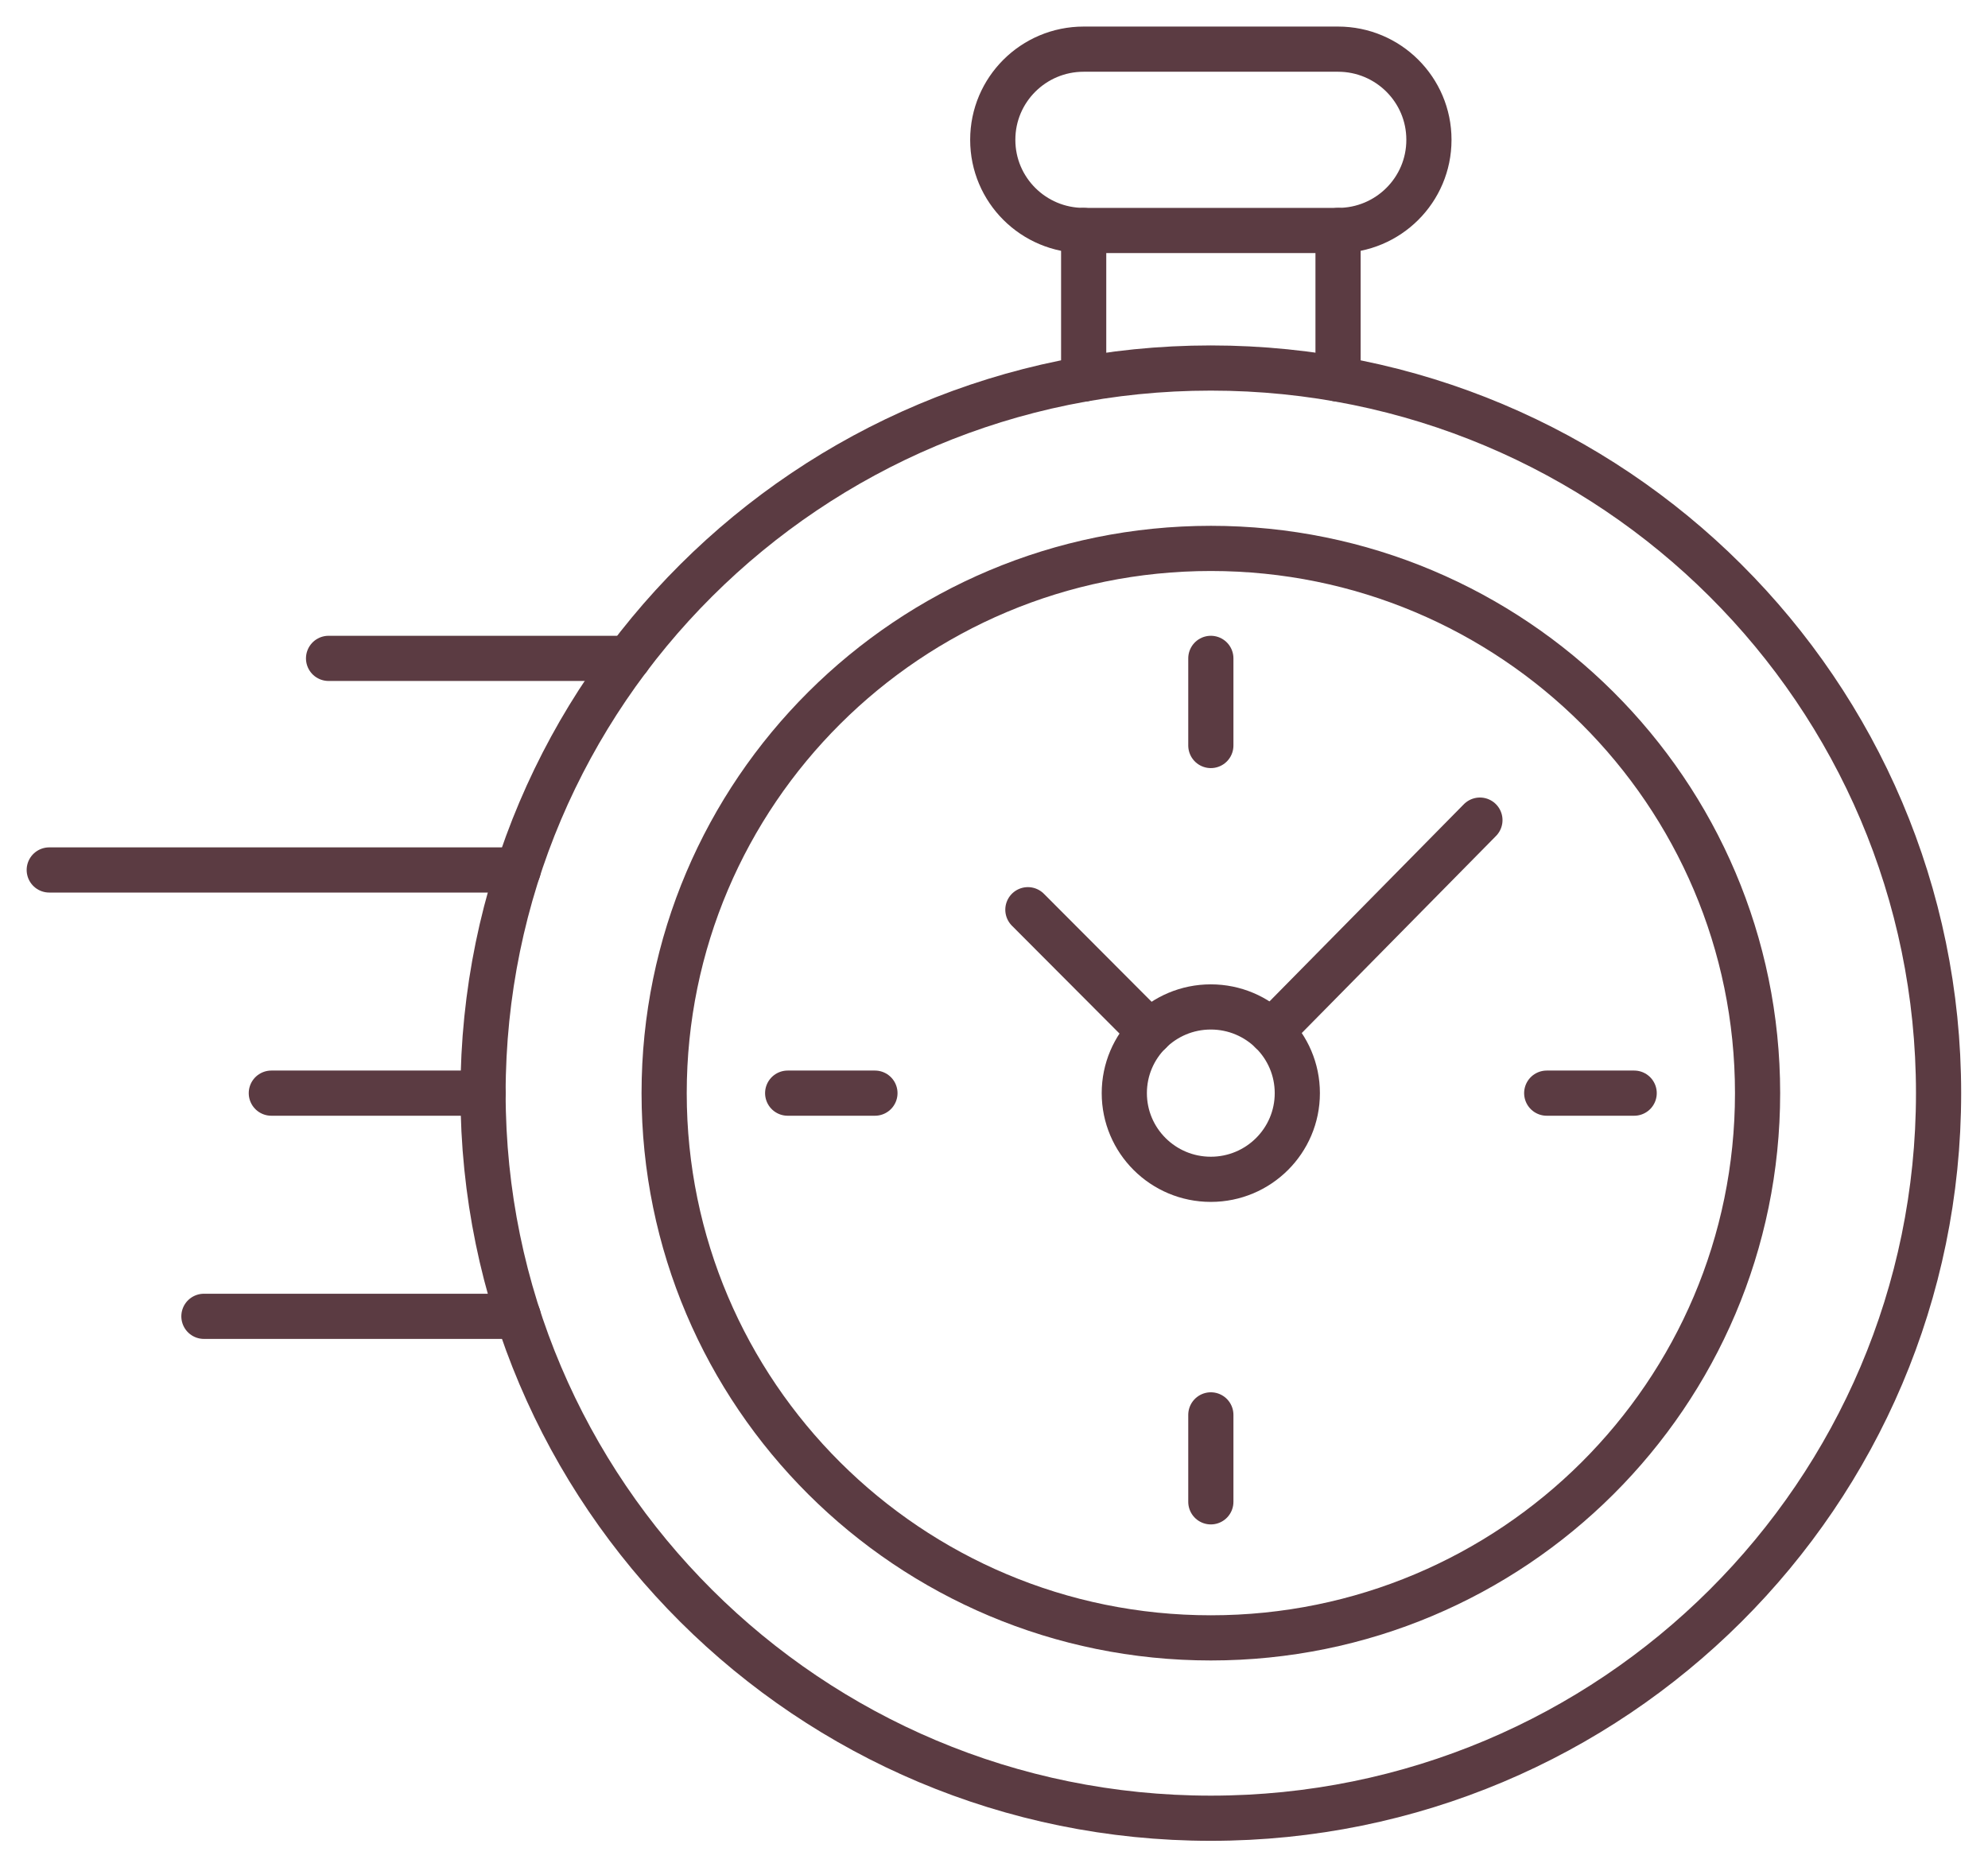 <svg width="66" height="62" viewBox="0 0 66 62" fill="none" xmlns="http://www.w3.org/2000/svg">
<path d="M40.198 60.368C53.542 60.368 64.359 49.59 64.359 36.294C64.359 22.998 53.542 12.219 40.198 12.219C26.854 12.219 16.037 22.998 16.037 36.294C16.037 49.59 26.854 60.368 40.198 60.368Z" stroke="#5B3B42" stroke-width="1.5" stroke-linecap="round" stroke-linejoin="round"/>
<path d="M40.2 54.38C50.224 54.38 58.35 46.282 58.35 36.294C58.35 26.305 50.224 18.208 40.2 18.208C30.175 18.208 22.049 26.305 22.049 36.294C22.049 46.282 30.175 54.38 40.2 54.38Z" stroke="#5B3B42" stroke-width="1.5" stroke-linecap="round" stroke-linejoin="round"/>
<path d="M1.635 28.884H17.205" stroke="#5B3B42" stroke-width="1.5" stroke-linecap="round" stroke-linejoin="round"/>
<path d="M9.008 36.294H16.038" stroke="#5B3B42" stroke-width="1.5" stroke-linecap="round" stroke-linejoin="round"/>
<path d="M10.908 21.859H20.862" stroke="#5B3B42" stroke-width="1.5" stroke-linecap="round" stroke-linejoin="round"/>
<path d="M17.205 43.704H6.77" stroke="#5B3B42" stroke-width="1.5" stroke-linecap="round" stroke-linejoin="round"/>
<path d="M42.209 34.253L49.132 27.229" stroke="#5B3B42" stroke-width="1.5" stroke-linecap="round" stroke-linejoin="round"/>
<path d="M34.125 30.204L38.176 34.266" stroke="#5B3B42" stroke-width="1.5" stroke-linecap="round" stroke-linejoin="round"/>
<path d="M40.199 21.859V24.752" stroke="#5B3B42" stroke-width="1.5" stroke-linecap="round" stroke-linejoin="round"/>
<path d="M40.199 46.976V49.863" stroke="#5B3B42" stroke-width="1.5" stroke-linecap="round" stroke-linejoin="round"/>
<path d="M54.253 36.294H51.35" stroke="#5B3B42" stroke-width="1.5" stroke-linecap="round" stroke-linejoin="round"/>
<path d="M29.047 36.294H26.15" stroke="#5B3B42" stroke-width="1.5" stroke-linecap="round" stroke-linejoin="round"/>
<path d="M44.421 1.632H35.977C34.31 1.632 32.959 2.978 32.959 4.639V4.645C32.959 6.306 34.31 7.652 35.977 7.652H44.421C46.088 7.652 47.439 6.306 47.439 4.645V4.639C47.439 2.978 46.088 1.632 44.421 1.632Z" stroke="#5B3B42" stroke-width="1.5" stroke-linecap="round" stroke-linejoin="round"/>
<path d="M35.977 12.585V7.652" stroke="#5B3B42" stroke-width="1.5" stroke-linecap="round" stroke-linejoin="round"/>
<path d="M44.422 7.652V12.585" stroke="#5B3B42" stroke-width="1.5" stroke-linecap="round" stroke-linejoin="round"/>
<path d="M40.198 39.155C41.784 39.155 43.07 37.874 43.07 36.294C43.07 34.713 41.784 33.432 40.198 33.432C38.612 33.432 37.326 34.713 37.326 36.294C37.326 37.874 38.612 39.155 40.198 39.155Z" stroke="#5B3B42" stroke-width="1.5" stroke-linecap="round" stroke-linejoin="round"/>
</svg>
